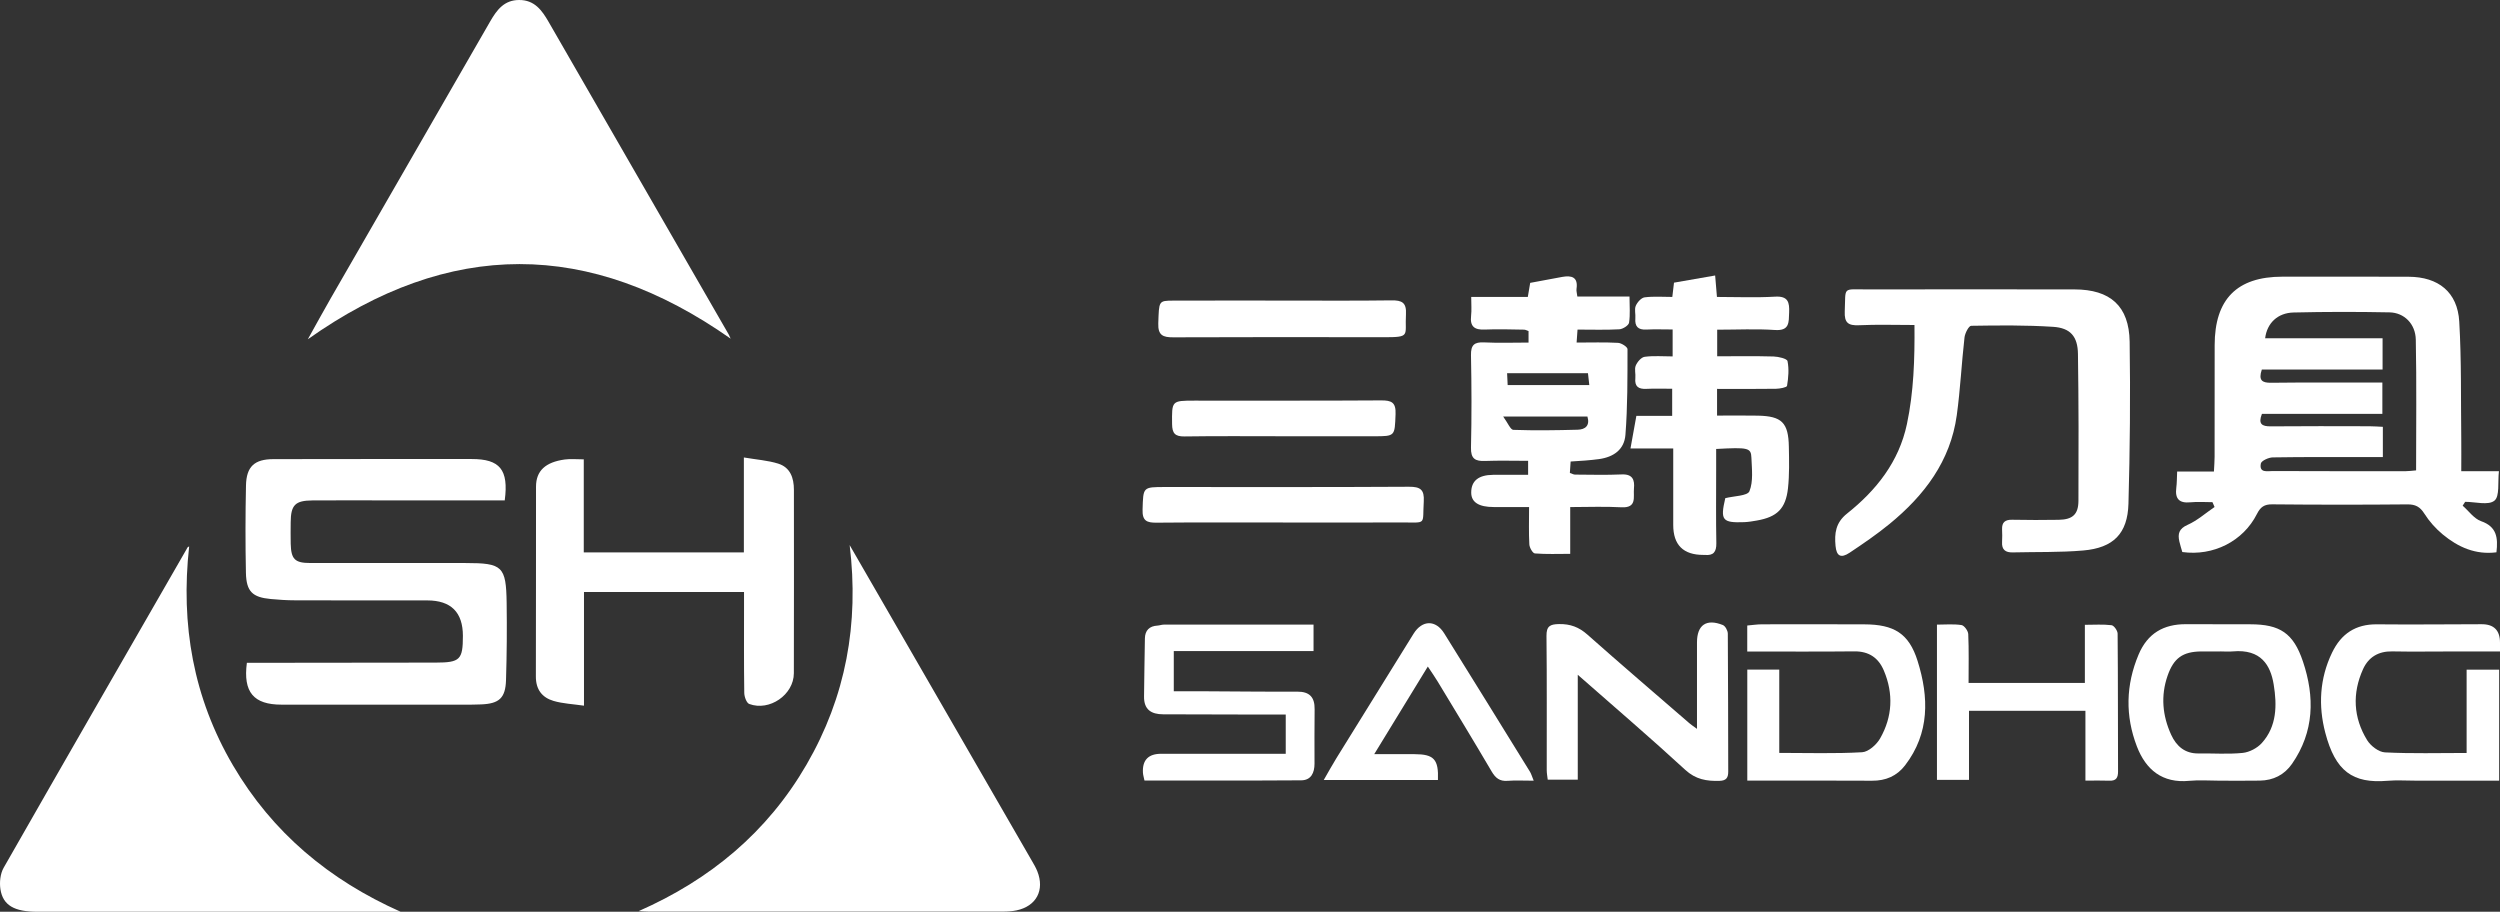 <?xml version="1.0" encoding="UTF-8"?> <svg xmlns="http://www.w3.org/2000/svg" width="170" height="62" viewBox="0 0 170 62" fill="none"><rect x="0" y="0" width="170" height="62" fill="#333333" stroke="none"/><path d="M43.43 61.956C48.298 59.812 52.178 56.593 54.845 51.992C57.522 47.376 58.425 42.404 57.777 37.067C58.669 38.612 59.562 40.16 60.454 41.705C63.683 47.301 66.915 52.896 70.142 58.492C70.285 58.739 70.435 58.986 70.538 59.248C71.049 60.535 70.472 61.62 69.124 61.906C68.82 61.97 68.502 61.989 68.191 61.989C60.15 61.992 52.109 61.989 44.068 61.987C43.855 61.987 43.642 61.968 43.428 61.958L43.43 61.956Z" fill="white"></path><path d="M27.242 61.999C26.934 61.999 26.625 61.999 26.317 61.999C18.39 61.999 10.462 62.001 2.533 61.999C0.979 61.999 0.202 61.566 0.03 60.474C-0.044 60.003 0.018 59.412 0.248 59.008C4.372 51.78 8.53 44.573 12.679 37.358C12.72 37.286 12.734 37.198 12.863 37.157C12.273 42.48 13.148 47.452 15.843 52.046C18.526 56.619 22.383 59.836 27.242 61.999Z" fill="white"></path><path d="M49.685 23.03C40.086 16.28 30.572 16.242 20.931 23.071C21.485 22.081 21.984 21.163 22.505 20.258C26.116 13.985 29.734 7.718 33.34 1.444C33.789 0.666 34.288 0.005 35.294 5.04379e-05C36.343 -0.007 36.85 0.695 37.309 1.494C41.389 8.582 45.475 15.667 49.558 22.754C49.597 22.823 49.625 22.9 49.685 23.03Z" fill="white"></path><path d="M34.328 34.026C31.569 34.026 28.852 34.026 26.136 34.026C24.504 34.026 22.872 34.017 21.242 34.029C20.068 34.038 19.777 34.343 19.767 35.509C19.763 35.997 19.758 36.486 19.768 36.972C19.794 38.028 20.049 38.285 21.099 38.285C24.619 38.288 28.141 38.285 31.661 38.286C34.17 38.286 34.416 38.507 34.452 41C34.476 42.749 34.464 44.5 34.409 46.249C34.371 47.469 33.945 47.852 32.707 47.9C31.935 47.93 31.161 47.916 30.389 47.916C26.638 47.916 22.89 47.916 19.139 47.916C17.251 47.916 16.522 47.071 16.788 45.071C17.055 45.071 17.335 45.071 17.614 45.071C21.621 45.068 25.629 45.066 29.636 45.057C31.285 45.054 31.476 44.857 31.477 43.243C31.477 41.634 30.669 40.829 29.053 40.828C26.047 40.828 23.041 40.831 20.035 40.821C19.493 40.821 18.948 40.783 18.408 40.733C17.169 40.617 16.751 40.224 16.723 38.959C16.682 36.981 16.685 35 16.727 33.02C16.752 31.724 17.301 31.222 18.599 31.221C23.093 31.21 27.588 31.214 32.081 31.214C33.991 31.214 34.597 31.936 34.323 34.02L34.328 34.026Z" fill="white"></path><path d="M39.711 40.26V47.986C38.956 47.876 38.274 47.849 37.639 47.662C36.862 47.434 36.435 46.884 36.439 46.001C36.456 41.697 36.439 37.391 36.449 33.087C36.453 32.014 37.089 31.426 38.406 31.245C38.796 31.191 39.2 31.236 39.696 31.236V37.565H50.583V31.108C51.458 31.257 52.213 31.307 52.916 31.526C53.733 31.781 53.986 32.489 53.986 33.301C53.986 37.462 53.996 41.623 53.982 45.784C53.977 47.241 52.328 48.382 50.95 47.871C50.765 47.802 50.613 47.379 50.61 47.119C50.583 45.168 50.594 43.217 50.594 41.266C50.594 40.953 50.594 40.641 50.594 40.258H39.713L39.711 40.26Z" fill="white"></path><path d="M167.368 32.04H169.927C169.839 32.792 169.992 33.746 169.62 34.046C169.206 34.381 168.315 34.124 167.631 34.124C167.574 34.212 167.517 34.3 167.461 34.386C167.875 34.748 168.233 35.271 168.714 35.44C169.775 35.811 169.875 36.553 169.758 37.557C168.35 37.738 167.156 37.213 166.104 36.339C165.626 35.942 165.191 35.456 164.859 34.931C164.56 34.458 164.248 34.293 163.695 34.298C160.632 34.326 157.57 34.326 154.509 34.295C153.965 34.289 153.707 34.483 153.472 34.95C152.536 36.806 150.505 37.831 148.397 37.538C148.332 37.308 148.251 37.067 148.196 36.82C148.079 36.296 148.168 35.951 148.757 35.69C149.417 35.397 149.983 34.89 150.59 34.476C150.543 34.367 150.495 34.257 150.449 34.148C149.948 34.148 149.444 34.108 148.949 34.157C148.186 34.232 147.892 33.922 147.988 33.172C148.031 32.839 148.026 32.501 148.046 32.066H150.547C150.566 31.662 150.593 31.357 150.593 31.051C150.597 28.528 150.595 26.002 150.597 23.478C150.597 20.347 152.11 18.816 155.202 18.814C158.063 18.814 160.926 18.807 163.788 18.819C165.813 18.828 167.112 19.866 167.229 21.864C167.385 24.522 167.332 27.192 167.366 29.858C167.375 30.543 167.366 31.229 167.366 32.038L167.368 32.04ZM162.032 31.082C161.688 31.082 161.382 31.082 161.074 31.082C158.899 31.082 156.722 31.067 154.546 31.103C154.261 31.108 153.771 31.333 153.737 31.522C153.613 32.18 154.182 32.029 154.546 32.031C157.552 32.043 160.558 32.042 163.564 32.042C163.786 32.042 164.006 32.009 164.295 31.986C164.295 28.993 164.333 26.045 164.274 23.097C164.254 22.019 163.483 21.262 162.491 21.241C160.316 21.198 158.139 21.198 155.965 21.25C154.878 21.275 154.156 21.972 154.029 23.004H162.015V25.129H153.804C153.558 25.866 153.822 26.035 154.431 26.028C156.636 26.002 158.84 26.014 161.045 26.012C161.373 26.012 161.7 26.012 162.001 26.012V28.141H153.812C153.542 28.829 153.804 28.999 154.416 28.992C156.648 28.971 158.882 28.981 161.115 28.985C161.418 28.985 161.721 29.011 162.034 29.024V31.082H162.032Z" fill="white"></path><path d="M130.184 22.1C128.863 22.1 127.639 22.059 126.42 22.116C125.68 22.15 125.409 21.955 125.443 21.169C125.519 19.464 125.247 19.683 126.981 19.68C131.675 19.671 136.37 19.675 141.062 19.68C143.496 19.682 144.778 20.806 144.816 23.235C144.871 26.906 144.837 30.579 144.735 34.248C144.679 36.285 143.711 37.255 141.664 37.433C140.072 37.571 138.466 37.524 136.865 37.564C136.375 37.576 136.108 37.383 136.141 36.855C136.158 36.568 136.153 36.28 136.141 35.994C136.124 35.514 136.349 35.335 136.82 35.343C137.879 35.362 138.939 35.366 139.996 35.347C140.937 35.33 141.331 34.978 141.334 34.051C141.348 30.724 141.35 27.396 141.301 24.07C141.284 22.88 140.791 22.3 139.611 22.224C137.759 22.104 135.897 22.124 134.039 22.154C133.878 22.155 133.618 22.659 133.586 22.949C133.386 24.708 133.302 26.482 133.061 28.235C132.631 31.362 130.848 33.696 128.485 35.632C127.625 36.335 126.702 36.967 125.775 37.584C125.18 37.981 124.881 37.822 124.816 37.119C124.738 36.275 124.816 35.545 125.601 34.921C127.586 33.341 129.125 31.41 129.67 28.842C130.134 26.651 130.205 24.432 130.184 22.1Z" fill="white"></path><path d="M103.941 23.295V22.512C103.84 22.48 103.737 22.417 103.632 22.416C102.744 22.404 101.855 22.371 100.97 22.41C100.273 22.442 99.95 22.212 100.034 21.477C100.079 21.089 100.043 20.691 100.043 20.192H103.891C103.953 19.821 104 19.55 104.053 19.235C104.789 19.097 105.511 18.957 106.235 18.829C106.875 18.715 107.322 18.841 107.203 19.647C107.183 19.782 107.231 19.928 107.26 20.164H110.806C110.806 20.825 110.863 21.398 110.775 21.945C110.744 22.131 110.354 22.378 110.115 22.392C109.203 22.443 108.288 22.412 107.272 22.412C107.252 22.697 107.233 22.952 107.209 23.294C108.209 23.294 109.121 23.264 110.029 23.314C110.259 23.326 110.672 23.592 110.67 23.742C110.668 25.686 110.68 27.637 110.529 29.573C110.45 30.57 109.729 31.081 108.73 31.219C108.419 31.262 108.104 31.291 107.791 31.317C107.48 31.343 107.169 31.358 106.803 31.383C106.786 31.646 106.768 31.893 106.751 32.161C106.892 32.207 106.995 32.271 107.1 32.273C108.159 32.278 109.219 32.309 110.276 32.261C111.016 32.228 111.167 32.628 111.109 33.216C111.054 33.779 111.339 34.555 110.251 34.495C109.117 34.431 107.977 34.481 106.775 34.481V37.662C105.931 37.662 105.147 37.695 104.369 37.633C104.223 37.62 104.007 37.241 103.995 37.022C103.95 36.223 103.977 35.421 103.977 34.479C103.152 34.479 102.364 34.479 101.577 34.479C100.557 34.479 100.045 34.153 100.043 33.499C100.04 32.7 100.537 32.296 101.536 32.288C102.306 32.283 103.075 32.288 103.912 32.288V31.336C102.915 31.336 101.948 31.308 100.984 31.345C100.313 31.37 100.01 31.196 100.027 30.436C100.076 28.343 100.069 26.247 100.027 24.153C100.014 23.454 100.256 23.251 100.923 23.283C101.916 23.332 102.913 23.295 103.941 23.295ZM102.215 28.324C102.533 28.757 102.71 29.223 102.906 29.23C104.363 29.282 105.821 29.259 107.277 29.221C107.798 29.207 108.13 28.947 107.945 28.324H102.215ZM102.483 25.379C102.499 25.697 102.509 25.935 102.521 26.183H108.072C108.036 25.867 108.01 25.63 107.982 25.379H102.483Z" fill="white"></path><path d="M113.784 30.496H110.873C111.008 29.74 111.134 29.05 111.273 28.279H113.708V26.435C113.134 26.435 112.546 26.413 111.959 26.442C111.418 26.47 111.144 26.288 111.204 25.707C111.234 25.422 111.129 25.1 111.232 24.857C111.337 24.61 111.605 24.294 111.836 24.263C112.446 24.18 113.075 24.236 113.739 24.236V22.404C113.129 22.404 112.535 22.381 111.946 22.41C111.382 22.438 111.16 22.197 111.204 21.646C111.229 21.362 111.129 21.039 111.232 20.796C111.335 20.554 111.605 20.249 111.832 20.22C112.444 20.14 113.075 20.192 113.717 20.192C113.758 19.842 113.787 19.59 113.832 19.221C114.714 19.067 115.62 18.909 116.63 18.733C116.674 19.266 116.709 19.678 116.752 20.192C118.086 20.192 119.398 20.249 120.702 20.173C121.593 20.12 121.691 20.553 121.661 21.256C121.634 21.917 121.701 22.507 120.697 22.44C119.416 22.352 118.124 22.419 116.769 22.419V24.227C118.048 24.227 119.324 24.205 120.6 24.241C120.936 24.251 121.517 24.387 121.551 24.556C121.661 25.096 121.611 25.685 121.519 26.237C121.5 26.345 121.025 26.433 120.76 26.437C119.448 26.458 118.136 26.445 116.76 26.445V28.26C117.674 28.26 118.604 28.245 119.534 28.264C121.163 28.295 121.613 28.74 121.642 30.375C121.66 31.32 121.685 32.275 121.582 33.209C121.427 34.598 120.836 35.155 119.472 35.395C119.192 35.445 118.907 35.493 118.623 35.506C117.108 35.562 116.969 35.38 117.319 33.875C117.904 33.725 118.829 33.727 118.962 33.404C119.233 32.735 119.125 31.892 119.096 31.124C119.07 30.448 118.877 30.411 116.699 30.53C116.699 31.024 116.699 31.526 116.699 32.029C116.699 33.665 116.68 35.3 116.711 36.936C116.721 37.534 116.511 37.795 115.918 37.734C115.89 37.731 115.861 37.734 115.832 37.734C114.461 37.736 113.777 37.054 113.78 35.69C113.782 34.001 113.78 32.314 113.78 30.503L113.784 30.496Z" fill="white"></path><path d="M107.288 45.884V53.019H105.246C105.223 52.806 105.178 52.589 105.178 52.37C105.173 49.328 105.194 46.287 105.161 43.248C105.154 42.578 105.4 42.447 106.012 42.437C106.779 42.423 107.368 42.642 107.945 43.154C110.234 45.185 112.559 47.174 114.872 49.175C114.992 49.28 115.128 49.367 115.395 49.563V47.041C115.395 45.922 115.395 44.804 115.395 43.684C115.395 42.497 116.033 42.052 117.154 42.502C117.322 42.57 117.489 42.884 117.491 43.086C117.515 46.213 117.51 49.339 117.52 52.467C117.52 52.886 117.389 53.084 116.93 53.098C116.052 53.125 115.309 53.005 114.593 52.346C112.26 50.198 109.849 48.136 107.288 45.885V45.884Z" fill="white"></path><path d="M87.43 48.587C86.457 48.587 85.519 48.587 84.584 48.587C82.752 48.583 80.923 48.577 79.091 48.573C78.282 48.571 77.779 48.249 77.795 47.357C77.817 46.041 77.824 44.724 77.853 43.408C77.865 42.865 78.159 42.57 78.71 42.54C78.851 42.532 78.992 42.475 79.133 42.475C82.505 42.471 85.877 42.471 89.321 42.471V44.271H79.817V47.008C80.596 47.008 81.36 47.005 82.123 47.008C84.154 47.017 86.185 47.043 88.216 47.032C89.053 47.029 89.406 47.41 89.394 48.23C89.376 49.463 89.388 50.697 89.387 51.928C89.387 52.546 89.158 53.056 88.487 53.062C84.945 53.087 81.403 53.074 77.824 53.074C77.779 52.853 77.726 52.693 77.719 52.53C77.677 51.683 78.09 51.258 78.959 51.257C81.76 51.257 84.562 51.257 87.43 51.257V48.587Z" fill="white"></path><path d="M150.926 53.086C150.24 53.086 149.549 53.031 148.868 53.096C147.042 53.272 145.919 52.344 145.31 50.762C144.51 48.683 144.55 46.584 145.425 44.509C146.034 43.065 147.129 42.437 148.651 42.445C150.11 42.452 151.568 42.452 153.026 42.452C155.033 42.454 155.951 43.051 156.599 44.978C157.411 47.391 157.37 49.756 155.86 51.937C155.335 52.694 154.584 53.067 153.671 53.082C152.756 53.098 151.841 53.086 150.926 53.086ZM150.978 44.298C150.548 44.298 150.12 44.295 149.69 44.298C148.426 44.31 147.812 44.747 147.394 45.954C146.921 47.322 147.047 48.668 147.64 49.965C147.998 50.743 148.577 51.248 149.501 51.235C150.502 51.221 151.511 51.298 152.503 51.198C152.959 51.152 153.49 50.872 153.801 50.529C154.835 49.387 154.84 47.945 154.611 46.548C154.398 45.237 153.748 44.124 151.836 44.295C151.552 44.321 151.263 44.298 150.978 44.296V44.298Z" fill="white"></path><path d="M118.818 45.535H120.99V51.197C122.928 51.197 124.782 51.257 126.625 51.152C127.058 51.128 127.61 50.633 127.851 50.208C128.687 48.74 128.766 47.17 128.102 45.599C127.733 44.726 127.081 44.283 126.092 44.293C123.69 44.319 121.287 44.302 118.813 44.302V42.535C119.155 42.506 119.491 42.453 119.826 42.453C122.144 42.447 124.464 42.449 126.782 42.456C128.778 42.463 129.805 43.058 130.398 44.949C131.168 47.402 131.225 49.858 129.542 52.047C128.984 52.772 128.228 53.096 127.301 53.089C124.498 53.072 121.695 53.082 118.816 53.082V45.532L118.818 45.535Z" fill="white"></path><path d="M169.945 53.084C168.002 53.084 166.122 53.084 164.241 53.084C163.612 53.084 162.979 53.041 162.353 53.093C159.98 53.294 158.802 52.441 158.118 49.822C157.639 47.992 157.732 46.137 158.58 44.381C159.199 43.096 160.179 42.44 161.632 42.454C164.007 42.478 166.382 42.451 168.757 42.447C169.589 42.446 170.003 42.867 170 43.71C170 43.876 170 44.043 170 44.3C168.867 44.3 167.787 44.3 166.707 44.3C165.362 44.3 164.017 44.322 162.673 44.295C161.736 44.276 161.058 44.685 160.687 45.502C159.944 47.146 160.023 48.799 160.967 50.333C161.208 50.722 161.753 51.142 162.177 51.162C163.997 51.254 165.823 51.202 167.73 51.202V45.539H169.943V53.082L169.945 53.084Z" fill="white"></path><path d="M141.809 53.084V48.333H133.892V53.029H131.713V42.475C132.269 42.475 132.835 42.421 133.381 42.504C133.569 42.533 133.832 42.899 133.841 43.12C133.889 44.203 133.863 45.292 133.863 46.441H141.771V42.487C142.423 42.487 143.011 42.444 143.586 42.514C143.751 42.535 143.996 42.885 143.998 43.085C144.026 46.211 144.015 49.337 144.027 52.463C144.027 52.889 143.898 53.106 143.441 53.087C142.932 53.067 142.423 53.082 141.811 53.082L141.809 53.084Z" fill="white"></path><path d="M104.291 53.087C103.592 53.087 103.051 53.055 102.516 53.096C101.981 53.139 101.696 52.908 101.434 52.463C100.231 50.415 98.996 48.387 97.768 46.355C97.581 46.044 97.371 45.746 97.092 45.325C95.868 47.326 94.704 49.227 93.447 51.283C94.489 51.283 95.335 51.283 96.183 51.283C97.51 51.285 97.833 51.632 97.78 53.038H90.016C90.327 52.499 90.592 52.016 90.881 51.547C92.625 48.727 94.37 45.909 96.122 43.094C96.709 42.152 97.624 42.135 98.205 43.066C100.158 46.197 102.098 49.339 104.038 52.478C104.122 52.615 104.165 52.777 104.292 53.087H104.291Z" fill="white"></path><path d="M87.239 35.53C84.376 35.53 81.514 35.514 78.651 35.542C77.986 35.549 77.669 35.425 77.695 34.65C77.743 33.118 77.697 33.117 79.231 33.117C84.756 33.117 90.279 33.132 95.804 33.099C96.59 33.094 96.864 33.294 96.816 34.103C96.719 35.718 97.039 35.523 95.397 35.528C92.678 35.537 89.958 35.53 87.239 35.53Z" fill="white"></path><path d="M87.249 20.439C89.707 20.439 92.166 20.459 94.621 20.425C95.338 20.415 95.651 20.578 95.605 21.374C95.519 22.857 95.975 22.935 94.014 22.931C89.27 22.923 84.527 22.918 79.783 22.938C79.081 22.942 78.736 22.802 78.763 21.99C78.817 20.461 78.772 20.446 79.788 20.442C82.275 20.434 84.761 20.439 87.246 20.439H87.249Z" fill="white"></path><path d="M87.329 29.665C85.069 29.665 82.808 29.644 80.548 29.678C79.901 29.689 79.709 29.463 79.702 28.84C79.685 27.255 79.661 27.244 81.214 27.243C85.447 27.238 89.681 27.256 93.915 27.227C94.635 27.222 94.931 27.367 94.898 28.167C94.838 29.663 94.886 29.666 93.419 29.666C91.388 29.666 89.358 29.666 87.325 29.666L87.329 29.665Z" fill="white"></path></svg> 